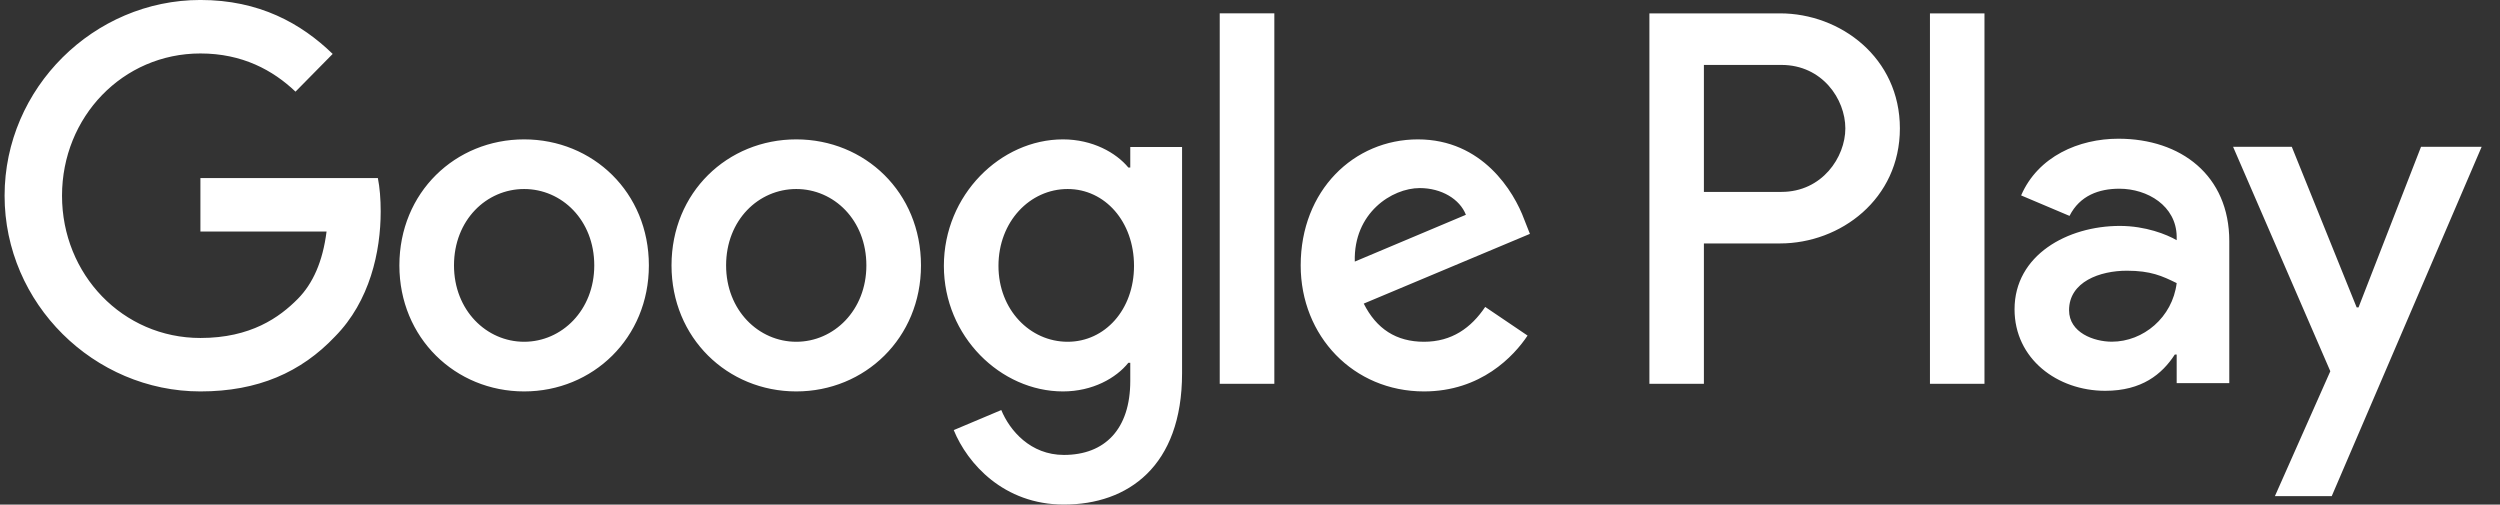 <svg width="109" height="22" viewBox="0 0 109 22" fill="none" xmlns="http://www.w3.org/2000/svg">
<rect x="0" y="0" width="109" height="22" fill="#333333" stroke="none"/>
<path d="M84.146 16.733H86.523V0.583H84.146V16.733ZM105.557 6.4L102.832 13.402H102.75L99.922 6.4H97.362L101.602 16.186L99.186 21.631H101.664L108.2 6.4H105.557ZM92.076 14.898C91.296 14.898 90.211 14.504 90.211 13.526C90.211 12.281 91.562 11.803 92.731 11.803C93.775 11.803 94.268 12.032 94.903 12.343C94.718 13.839 93.448 14.898 92.076 14.898ZM92.362 6.048C90.641 6.048 88.858 6.816 88.121 8.52L90.231 9.413C90.682 8.52 91.522 8.228 92.403 8.228C93.633 8.228 94.882 8.976 94.903 10.307V10.472C94.472 10.223 93.551 9.85 92.424 9.85C90.15 9.85 87.834 11.117 87.834 13.485C87.834 15.646 89.699 17.039 91.788 17.039C93.387 17.039 94.268 16.312 94.821 15.459H94.903V16.706H97.197V10.514C97.197 7.647 95.088 6.048 92.362 6.048M77.671 8.367H74.29V2.831H77.671C79.448 2.831 80.457 4.323 80.457 5.598C80.457 6.85 79.448 8.367 77.671 8.367ZM77.61 0.583H71.914V16.733H74.29V10.614H77.61C80.245 10.614 82.835 8.679 82.835 5.598C82.835 2.517 80.245 0.583 77.61 0.583M46.55 14.901C44.908 14.901 43.533 13.507 43.533 11.592C43.533 9.657 44.908 8.241 46.55 8.241C48.172 8.241 49.443 9.657 49.443 11.592C49.443 13.507 48.172 14.901 46.55 14.901ZM49.28 7.305H49.197C48.664 6.66 47.638 6.077 46.345 6.077C43.635 6.077 41.153 8.491 41.153 11.592C41.153 14.672 43.635 17.066 46.345 17.066C47.638 17.066 48.664 16.484 49.197 15.817H49.28V16.609C49.28 18.711 48.172 19.835 46.386 19.835C44.928 19.835 44.025 18.773 43.656 17.878L41.583 18.752C42.178 20.209 43.759 21.999 46.386 21.999C49.177 21.999 51.538 20.334 51.538 16.276V6.409H49.28V7.305ZM53.18 16.733H55.561V0.581H53.18V16.733ZM59.069 11.405C59.008 9.282 60.691 8.2 61.901 8.2C62.846 8.2 63.647 8.678 63.913 9.365L59.069 11.405ZM66.458 9.573C66.007 8.346 64.631 6.077 61.82 6.077C59.029 6.077 56.71 8.303 56.71 11.572C56.71 14.652 59.008 17.066 62.086 17.066C64.57 17.066 66.007 15.526 66.602 14.631L64.755 13.382C64.139 14.298 63.297 14.901 62.086 14.901C60.876 14.901 60.013 14.339 59.459 13.237L66.704 10.197L66.458 9.573ZM8.738 7.763V10.094H14.238C14.073 11.405 13.643 12.362 12.987 13.028C12.185 13.84 10.933 14.736 8.738 14.736C5.351 14.736 2.704 11.967 2.704 8.533C2.704 5.098 5.351 2.331 8.738 2.331C10.565 2.331 11.899 3.059 12.884 3.996L14.505 2.351C13.13 1.019 11.304 -0.001 8.738 -0.001C4.1 -0.001 0.2 3.829 0.2 8.533C0.2 13.237 4.1 17.066 8.738 17.066C11.242 17.066 13.13 16.233 14.607 14.672C16.127 13.132 16.598 10.968 16.598 9.219C16.598 8.678 16.558 8.179 16.475 7.763H8.738ZM22.852 14.901C21.21 14.901 19.794 13.528 19.794 11.572C19.794 9.594 21.21 8.241 22.852 8.241C24.493 8.241 25.91 9.594 25.91 11.572C25.91 13.528 24.493 14.901 22.852 14.901ZM22.852 6.077C19.855 6.077 17.413 8.387 17.413 11.572C17.413 14.736 19.855 17.066 22.852 17.066C25.849 17.066 28.291 14.736 28.291 11.572C28.291 8.387 25.849 6.077 22.852 6.077ZM34.717 14.901C33.074 14.901 31.658 13.528 31.658 11.572C31.658 9.594 33.074 8.241 34.717 8.241C36.359 8.241 37.774 9.594 37.774 11.572C37.774 13.528 36.359 14.901 34.717 14.901ZM34.717 6.077C31.72 6.077 29.278 8.387 29.278 11.572C29.278 14.736 31.72 17.066 34.717 17.066C37.713 17.066 40.155 14.736 40.155 11.572C40.155 8.387 37.713 6.077 34.717 6.077Z" fill="white"/>
</svg>
